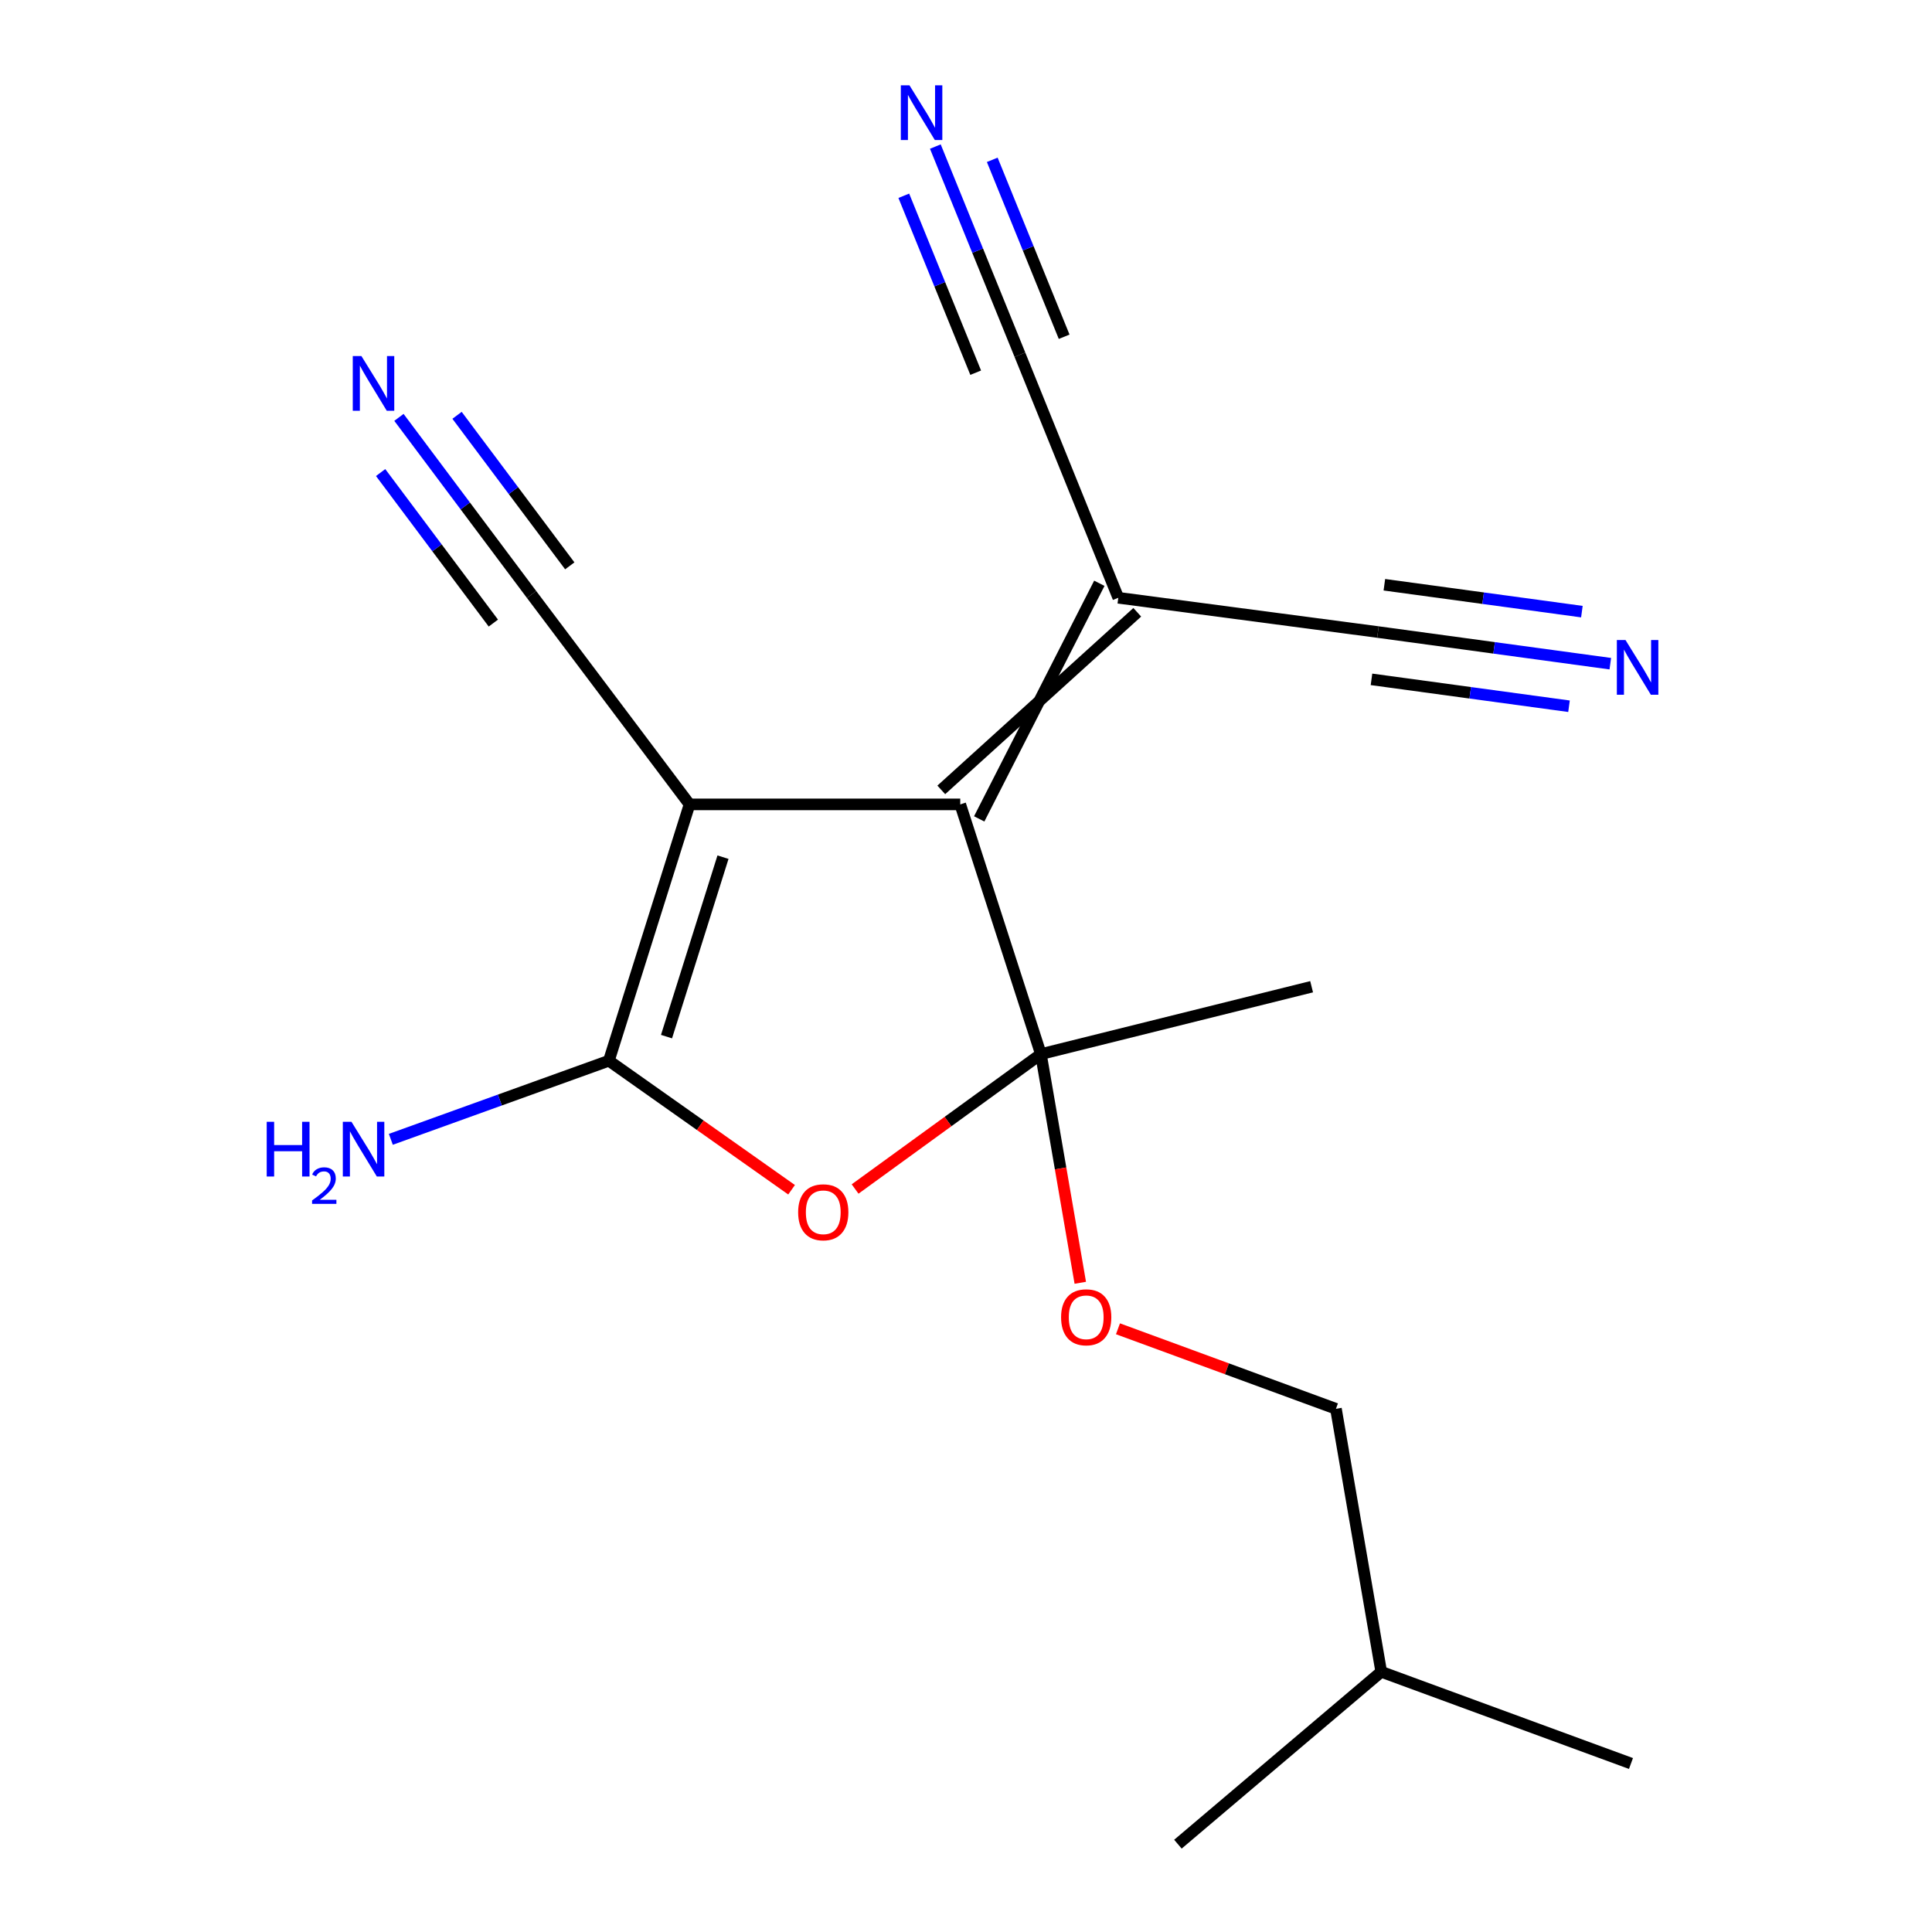 <?xml version='1.0' encoding='iso-8859-1'?>
<svg version='1.1' baseProfile='full'
              xmlns='http://www.w3.org/2000/svg'
                      xmlns:rdkit='http://www.rdkit.org/xml'
                      xmlns:xlink='http://www.w3.org/1999/xlink'
                  xml:space='preserve'
width='1000px' height='1000px' viewBox='0 0 1000 1000'>
<!-- END OF HEADER -->
<rect style='opacity:1.0;fill:#FFFFFF;stroke:none' width='1000' height='1000' x='0' y='0'> </rect>
<path class='bond-1' d='M 356.914,416.352 L 497.022,416.352' style='fill:none;fill-rule:evenodd;stroke:#000000;stroke-width:6px;stroke-linecap:butt;stroke-linejoin:miter;stroke-opacity:1' />
<path class='bond-2' d='M 356.914,416.352 L 315.153,549.033' style='fill:none;fill-rule:evenodd;stroke:#000000;stroke-width:6px;stroke-linecap:butt;stroke-linejoin:miter;stroke-opacity:1' />
<path class='bond-2' d='M 374.22,443.673 L 344.988,536.55' style='fill:none;fill-rule:evenodd;stroke:#000000;stroke-width:6px;stroke-linecap:butt;stroke-linejoin:miter;stroke-opacity:1' />
<path class='bond-5' d='M 356.914,416.352 L 275.136,307.694' style='fill:none;fill-rule:evenodd;stroke:#000000;stroke-width:6px;stroke-linecap:butt;stroke-linejoin:miter;stroke-opacity:1' />
<path class='bond-0' d='M 538.769,545.601 L 497.022,416.352' style='fill:none;fill-rule:evenodd;stroke:#000000;stroke-width:6px;stroke-linecap:butt;stroke-linejoin:miter;stroke-opacity:1' />
<path class='bond-11' d='M 538.769,545.601 L 548.962,604.785' style='fill:none;fill-rule:evenodd;stroke:#000000;stroke-width:6px;stroke-linecap:butt;stroke-linejoin:miter;stroke-opacity:1' />
<path class='bond-11' d='M 548.962,604.785 L 559.155,663.968' style='fill:none;fill-rule:evenodd;stroke:#FF0000;stroke-width:6px;stroke-linecap:butt;stroke-linejoin:miter;stroke-opacity:1' />
<path class='bond-13' d='M 538.769,545.601 L 678.891,510.732' style='fill:none;fill-rule:evenodd;stroke:#000000;stroke-width:6px;stroke-linecap:butt;stroke-linejoin:miter;stroke-opacity:1' />
<path class='bond-18' d='M 538.769,545.601 L 490.683,580.514' style='fill:none;fill-rule:evenodd;stroke:#000000;stroke-width:6px;stroke-linecap:butt;stroke-linejoin:miter;stroke-opacity:1' />
<path class='bond-18' d='M 490.683,580.514 L 442.597,615.427' style='fill:none;fill-rule:evenodd;stroke:#FF0000;stroke-width:6px;stroke-linecap:butt;stroke-linejoin:miter;stroke-opacity:1' />
<path class='bond-4' d='M 506.835,423.858 L 569.014,301.904' style='fill:none;fill-rule:evenodd;stroke:#000000;stroke-width:6px;stroke-linecap:butt;stroke-linejoin:miter;stroke-opacity:1' />
<path class='bond-4' d='M 487.209,408.845 L 588.641,316.917' style='fill:none;fill-rule:evenodd;stroke:#000000;stroke-width:6px;stroke-linecap:butt;stroke-linejoin:miter;stroke-opacity:1' />
<path class='bond-3' d='M 315.153,549.033 L 362.437,582.424' style='fill:none;fill-rule:evenodd;stroke:#000000;stroke-width:6px;stroke-linecap:butt;stroke-linejoin:miter;stroke-opacity:1' />
<path class='bond-3' d='M 362.437,582.424 L 409.721,615.814' style='fill:none;fill-rule:evenodd;stroke:#FF0000;stroke-width:6px;stroke-linecap:butt;stroke-linejoin:miter;stroke-opacity:1' />
<path class='bond-12' d='M 315.153,549.033 L 258.725,569.374' style='fill:none;fill-rule:evenodd;stroke:#000000;stroke-width:6px;stroke-linecap:butt;stroke-linejoin:miter;stroke-opacity:1' />
<path class='bond-12' d='M 258.725,569.374 L 202.297,589.715' style='fill:none;fill-rule:evenodd;stroke:#0000FF;stroke-width:6px;stroke-linecap:butt;stroke-linejoin:miter;stroke-opacity:1' />
<path class='bond-6' d='M 578.827,309.41 L 527.91,183.607' style='fill:none;fill-rule:evenodd;stroke:#000000;stroke-width:6px;stroke-linecap:butt;stroke-linejoin:miter;stroke-opacity:1' />
<path class='bond-7' d='M 578.827,309.41 L 713.211,327.147' style='fill:none;fill-rule:evenodd;stroke:#000000;stroke-width:6px;stroke-linecap:butt;stroke-linejoin:miter;stroke-opacity:1' />
<path class='bond-8' d='M 275.136,307.694 L 240.813,261.863' style='fill:none;fill-rule:evenodd;stroke:#000000;stroke-width:6px;stroke-linecap:butt;stroke-linejoin:miter;stroke-opacity:1' />
<path class='bond-8' d='M 240.813,261.863 L 206.49,216.032' style='fill:none;fill-rule:evenodd;stroke:#0000FF;stroke-width:6px;stroke-linecap:butt;stroke-linejoin:miter;stroke-opacity:1' />
<path class='bond-8' d='M 294.915,292.882 L 265.74,253.926' style='fill:none;fill-rule:evenodd;stroke:#000000;stroke-width:6px;stroke-linecap:butt;stroke-linejoin:miter;stroke-opacity:1' />
<path class='bond-8' d='M 265.74,253.926 L 236.566,214.969' style='fill:none;fill-rule:evenodd;stroke:#0000FF;stroke-width:6px;stroke-linecap:butt;stroke-linejoin:miter;stroke-opacity:1' />
<path class='bond-8' d='M 255.357,322.507 L 226.183,283.55' style='fill:none;fill-rule:evenodd;stroke:#000000;stroke-width:6px;stroke-linecap:butt;stroke-linejoin:miter;stroke-opacity:1' />
<path class='bond-8' d='M 226.183,283.55 L 197.008,244.594' style='fill:none;fill-rule:evenodd;stroke:#0000FF;stroke-width:6px;stroke-linecap:butt;stroke-linejoin:miter;stroke-opacity:1' />
<path class='bond-9' d='M 527.91,183.607 L 506.022,129.736' style='fill:none;fill-rule:evenodd;stroke:#000000;stroke-width:6px;stroke-linecap:butt;stroke-linejoin:miter;stroke-opacity:1' />
<path class='bond-9' d='M 506.022,129.736 L 484.133,75.865' style='fill:none;fill-rule:evenodd;stroke:#0000FF;stroke-width:6px;stroke-linecap:butt;stroke-linejoin:miter;stroke-opacity:1' />
<path class='bond-9' d='M 550.803,174.305 L 532.198,128.515' style='fill:none;fill-rule:evenodd;stroke:#000000;stroke-width:6px;stroke-linecap:butt;stroke-linejoin:miter;stroke-opacity:1' />
<path class='bond-9' d='M 532.198,128.515 L 513.593,82.725' style='fill:none;fill-rule:evenodd;stroke:#0000FF;stroke-width:6px;stroke-linecap:butt;stroke-linejoin:miter;stroke-opacity:1' />
<path class='bond-9' d='M 505.017,192.908 L 486.412,147.118' style='fill:none;fill-rule:evenodd;stroke:#000000;stroke-width:6px;stroke-linecap:butt;stroke-linejoin:miter;stroke-opacity:1' />
<path class='bond-9' d='M 486.412,147.118 L 467.807,101.328' style='fill:none;fill-rule:evenodd;stroke:#0000FF;stroke-width:6px;stroke-linecap:butt;stroke-linejoin:miter;stroke-opacity:1' />
<path class='bond-10' d='M 713.211,327.147 L 773.351,335.335' style='fill:none;fill-rule:evenodd;stroke:#000000;stroke-width:6px;stroke-linecap:butt;stroke-linejoin:miter;stroke-opacity:1' />
<path class='bond-10' d='M 773.351,335.335 L 833.491,343.523' style='fill:none;fill-rule:evenodd;stroke:#0000FF;stroke-width:6px;stroke-linecap:butt;stroke-linejoin:miter;stroke-opacity:1' />
<path class='bond-10' d='M 709.878,351.632 L 760.996,358.591' style='fill:none;fill-rule:evenodd;stroke:#000000;stroke-width:6px;stroke-linecap:butt;stroke-linejoin:miter;stroke-opacity:1' />
<path class='bond-10' d='M 760.996,358.591 L 812.115,365.551' style='fill:none;fill-rule:evenodd;stroke:#0000FF;stroke-width:6px;stroke-linecap:butt;stroke-linejoin:miter;stroke-opacity:1' />
<path class='bond-10' d='M 716.544,302.662 L 767.663,309.622' style='fill:none;fill-rule:evenodd;stroke:#000000;stroke-width:6px;stroke-linecap:butt;stroke-linejoin:miter;stroke-opacity:1' />
<path class='bond-10' d='M 767.663,309.622 L 818.782,316.582' style='fill:none;fill-rule:evenodd;stroke:#0000FF;stroke-width:6px;stroke-linecap:butt;stroke-linejoin:miter;stroke-opacity:1' />
<path class='bond-14' d='M 578.659,687.779 L 635.069,708.489' style='fill:none;fill-rule:evenodd;stroke:#FF0000;stroke-width:6px;stroke-linecap:butt;stroke-linejoin:miter;stroke-opacity:1' />
<path class='bond-14' d='M 635.069,708.489 L 691.479,729.2' style='fill:none;fill-rule:evenodd;stroke:#000000;stroke-width:6px;stroke-linecap:butt;stroke-linejoin:miter;stroke-opacity:1' />
<path class='bond-15' d='M 691.479,729.2 L 714.927,865.327' style='fill:none;fill-rule:evenodd;stroke:#000000;stroke-width:6px;stroke-linecap:butt;stroke-linejoin:miter;stroke-opacity:1' />
<path class='bond-16' d='M 714.927,865.327 L 844.19,912.785' style='fill:none;fill-rule:evenodd;stroke:#000000;stroke-width:6px;stroke-linecap:butt;stroke-linejoin:miter;stroke-opacity:1' />
<path class='bond-17' d='M 714.927,865.327 L 609.688,954.545' style='fill:none;fill-rule:evenodd;stroke:#000000;stroke-width:6px;stroke-linecap:butt;stroke-linejoin:miter;stroke-opacity:1' />
<path  class='atom-4' d='M 413.117 627.473
Q 413.117 620.673, 416.477 616.873
Q 419.837 613.073, 426.117 613.073
Q 432.397 613.073, 435.757 616.873
Q 439.117 620.673, 439.117 627.473
Q 439.117 634.353, 435.717 638.273
Q 432.317 642.153, 426.117 642.153
Q 419.877 642.153, 416.477 638.273
Q 413.117 634.393, 413.117 627.473
M 426.117 638.953
Q 430.437 638.953, 432.757 636.073
Q 435.117 633.153, 435.117 627.473
Q 435.117 621.913, 432.757 619.113
Q 430.437 616.273, 426.117 616.273
Q 421.797 616.273, 419.437 619.073
Q 417.117 621.873, 417.117 627.473
Q 417.117 633.193, 419.437 636.073
Q 421.797 638.953, 426.117 638.953
' fill='#FF0000'/>
<path  class='atom-9' d='M 187.07 184.3
L 196.35 199.3
Q 197.27 200.78, 198.75 203.46
Q 200.23 206.14, 200.31 206.3
L 200.31 184.3
L 204.07 184.3
L 204.07 212.62
L 200.19 212.62
L 190.23 196.22
Q 189.07 194.3, 187.83 192.1
Q 186.63 189.9, 186.27 189.22
L 186.27 212.62
L 182.59 212.62
L 182.59 184.3
L 187.07 184.3
' fill='#0000FF'/>
<path  class='atom-10' d='M 470.746 44.165
L 480.026 59.165
Q 480.946 60.645, 482.426 63.325
Q 483.906 66.005, 483.986 66.165
L 483.986 44.165
L 487.746 44.165
L 487.746 72.485
L 483.866 72.485
L 473.906 56.085
Q 472.746 54.165, 471.506 51.965
Q 470.306 49.765, 469.946 49.085
L 469.946 72.485
L 466.266 72.485
L 466.266 44.165
L 470.746 44.165
' fill='#0000FF'/>
<path  class='atom-11' d='M 841.362 331.286
L 850.642 346.286
Q 851.562 347.766, 853.042 350.446
Q 854.522 353.126, 854.602 353.286
L 854.602 331.286
L 858.362 331.286
L 858.362 359.606
L 854.482 359.606
L 844.522 343.206
Q 843.362 341.286, 842.122 339.086
Q 840.922 336.886, 840.562 336.206
L 840.562 359.606
L 836.882 359.606
L 836.882 331.286
L 841.362 331.286
' fill='#0000FF'/>
<path  class='atom-12' d='M 549.216 681.822
Q 549.216 675.022, 552.576 671.222
Q 555.936 667.422, 562.216 667.422
Q 568.496 667.422, 571.856 671.222
Q 575.216 675.022, 575.216 681.822
Q 575.216 688.702, 571.816 692.622
Q 568.416 696.502, 562.216 696.502
Q 555.976 696.502, 552.576 692.622
Q 549.216 688.742, 549.216 681.822
M 562.216 693.302
Q 566.536 693.302, 568.856 690.422
Q 571.216 687.502, 571.216 681.822
Q 571.216 676.262, 568.856 673.462
Q 566.536 670.622, 562.216 670.622
Q 557.896 670.622, 555.536 673.422
Q 553.216 676.222, 553.216 681.822
Q 553.216 687.542, 555.536 690.422
Q 557.896 693.302, 562.216 693.302
' fill='#FF0000'/>
<path  class='atom-13' d='M 138.05 580.642
L 141.89 580.642
L 141.89 592.682
L 156.37 592.682
L 156.37 580.642
L 160.21 580.642
L 160.21 608.962
L 156.37 608.962
L 156.37 595.882
L 141.89 595.882
L 141.89 608.962
L 138.05 608.962
L 138.05 580.642
' fill='#0000FF'/>
<path  class='atom-13' d='M 161.582 607.969
Q 162.269 606.2, 163.906 605.223
Q 165.542 604.22, 167.813 604.22
Q 170.638 604.22, 172.222 605.751
Q 173.806 607.282, 173.806 610.002
Q 173.806 612.774, 171.746 615.361
Q 169.714 617.948, 165.49 621.01
L 174.122 621.01
L 174.122 623.122
L 161.53 623.122
L 161.53 621.354
Q 165.014 618.872, 167.074 617.024
Q 169.159 615.176, 170.162 613.513
Q 171.166 611.85, 171.166 610.134
Q 171.166 608.338, 170.268 607.335
Q 169.37 606.332, 167.813 606.332
Q 166.308 606.332, 165.305 606.939
Q 164.302 607.546, 163.589 608.893
L 161.582 607.969
' fill='#0000FF'/>
<path  class='atom-13' d='M 181.922 580.642
L 191.202 595.642
Q 192.122 597.122, 193.602 599.802
Q 195.082 602.482, 195.162 602.642
L 195.162 580.642
L 198.922 580.642
L 198.922 608.962
L 195.042 608.962
L 185.082 592.562
Q 183.922 590.642, 182.682 588.442
Q 181.482 586.242, 181.122 585.562
L 181.122 608.962
L 177.442 608.962
L 177.442 580.642
L 181.922 580.642
' fill='#0000FF'/>
</svg>
